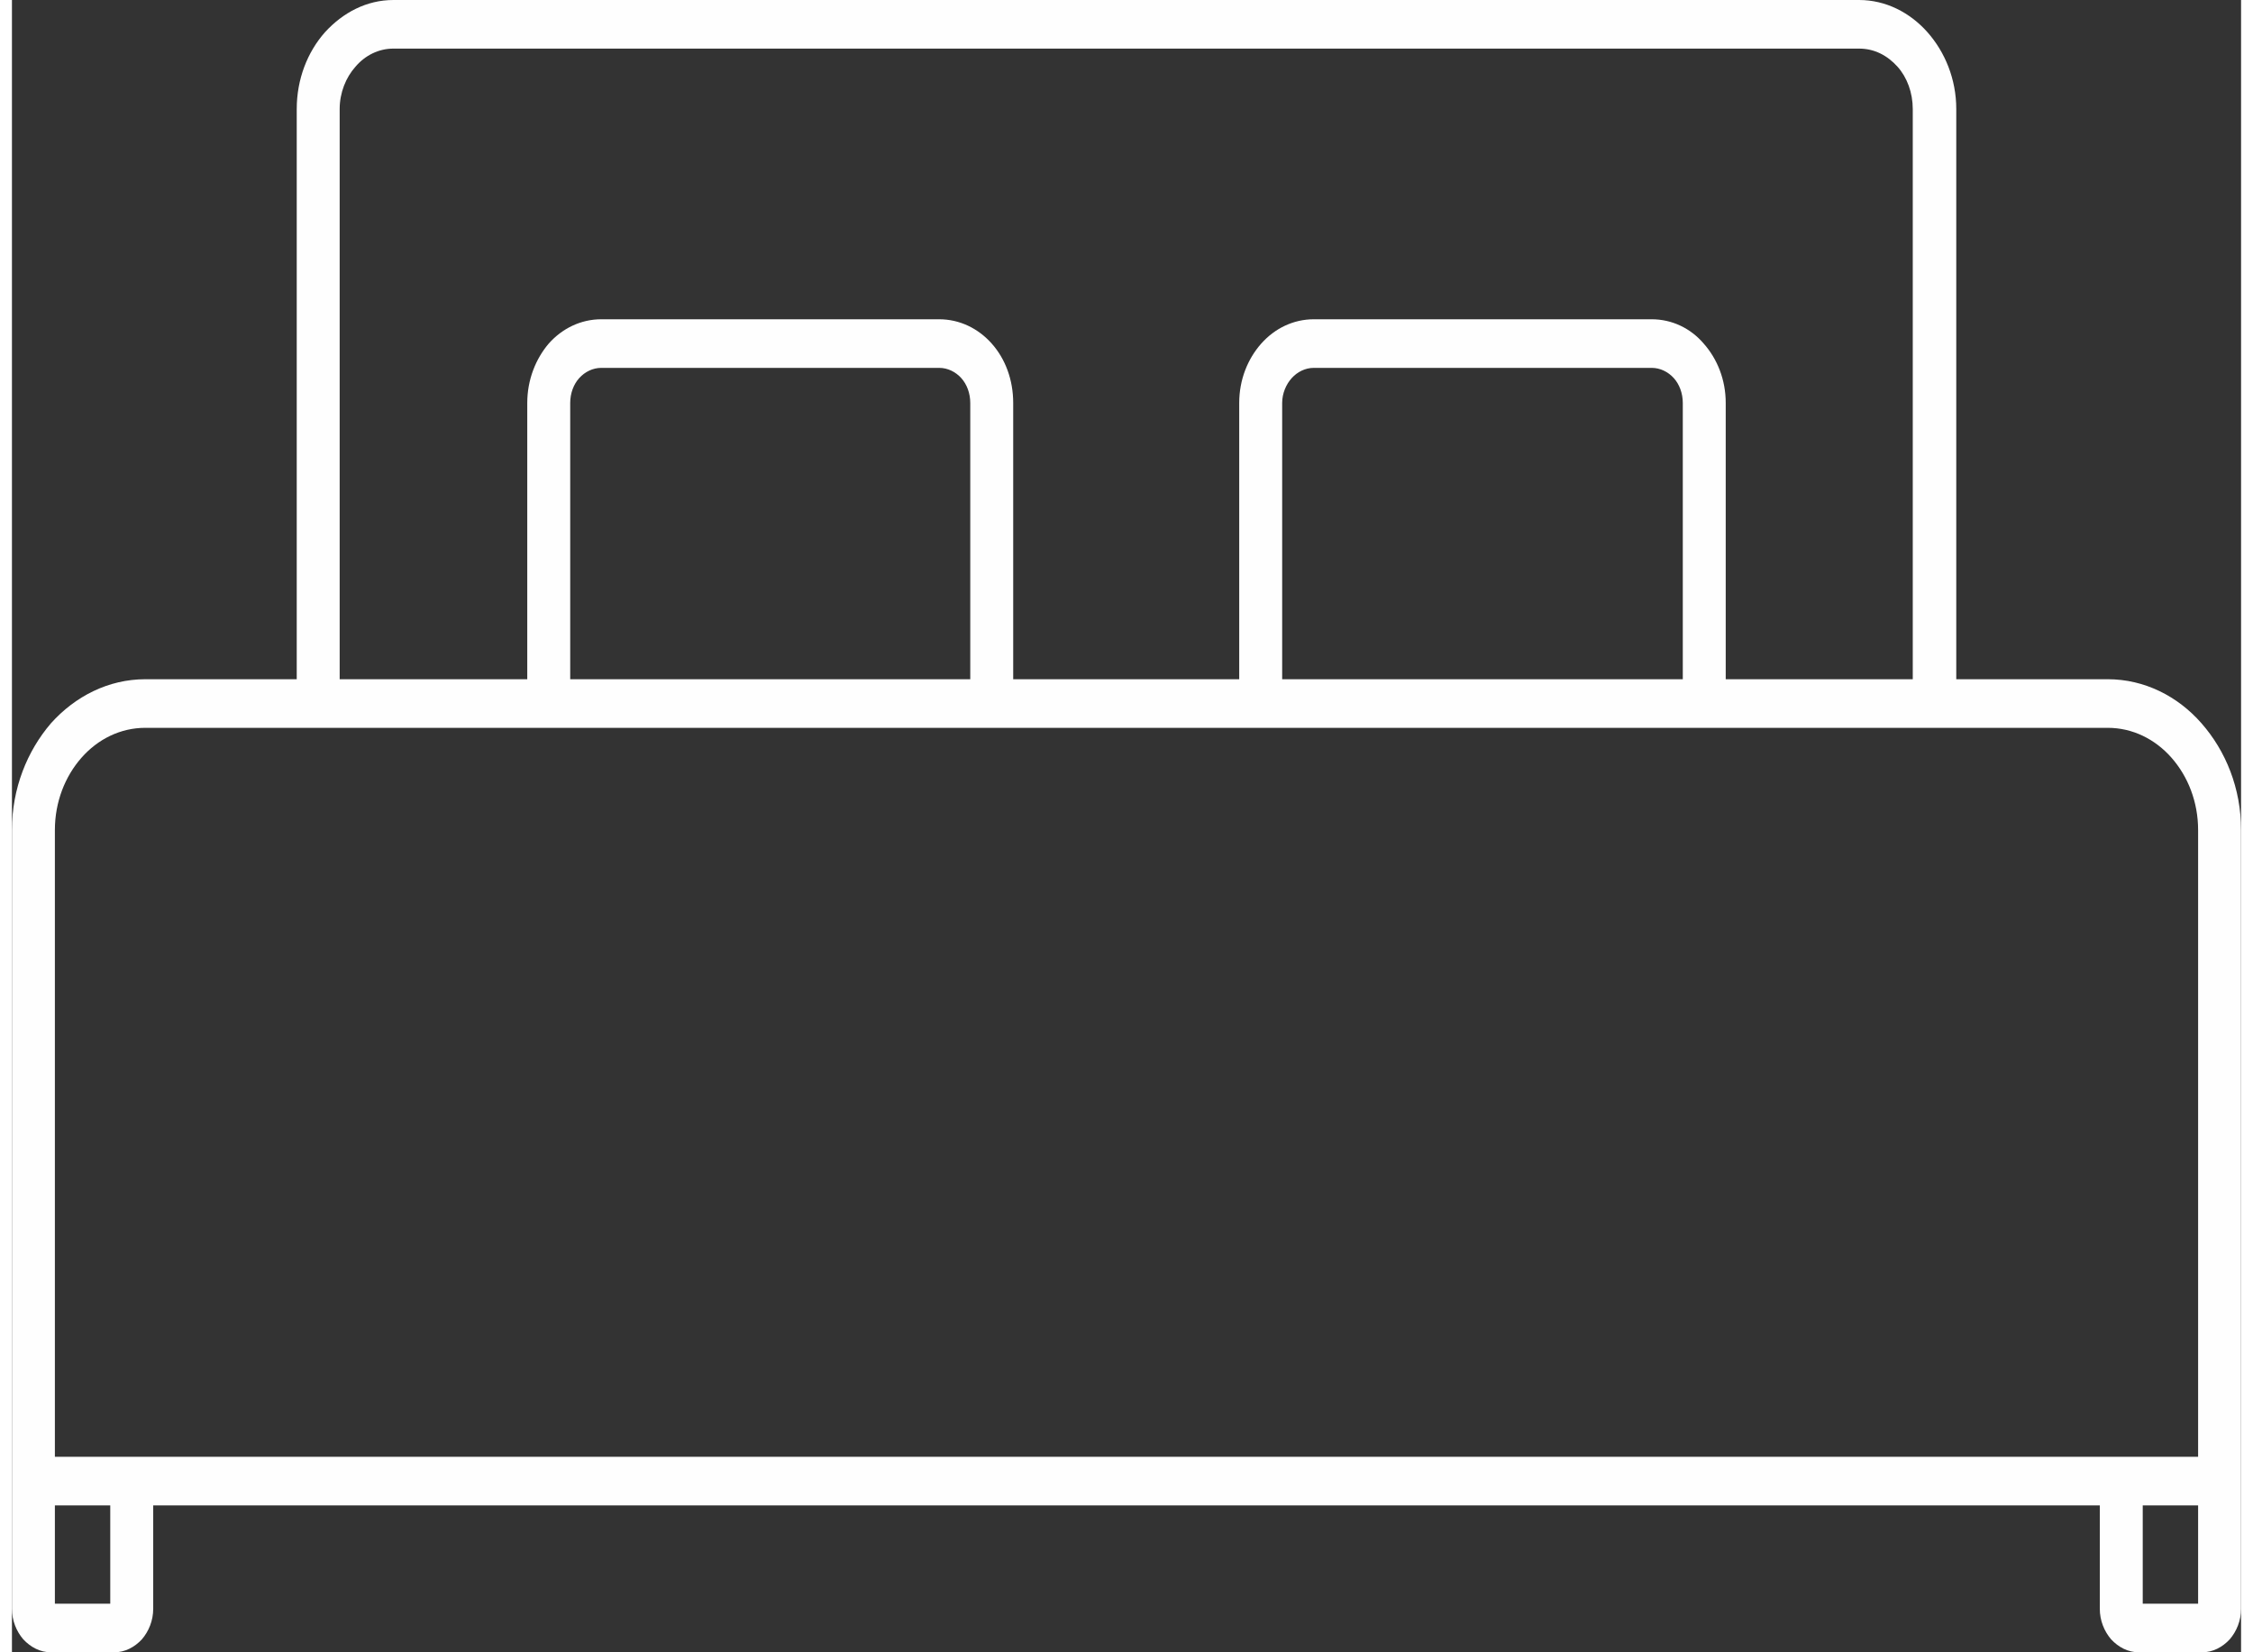 <?xml version="1.0" encoding="UTF-8"?>
<!DOCTYPE svg PUBLIC "-//W3C//DTD SVG 1.1//EN" "http://www.w3.org/Graphics/SVG/1.1/DTD/svg11.dtd">
<!-- Creator: CorelDRAW 2018 (64 Bit) -->
<svg xmlns="http://www.w3.org/2000/svg" xml:space="preserve" width="30px" height="22px" version="1.1" style="shape-rendering:geometricPrecision; text-rendering:geometricPrecision; image-rendering:optimizeQuality; fill-rule:evenodd; clip-rule:evenodd"
viewBox="0 0 39.45 29.24"
 xmlns:xlink="http://www.w3.org/1999/xlink">
 <rect x="0" y="0" width="39.45" height="29.24" fill="#333333" stroke="none"/>
 <defs>
  <style type="text/css">
   <![CDATA[
    .fil0 {fill:#FEFEFE;fill-rule:nonzero}
   ]]>
  </style>
 </defs>
 <g id="Capa_x0020_1">
  <path class="fil0" d="M6.75 0l25.94 0c0.47,0 0.9,0.22 1.21,0.57 0.31,0.35 0.51,0.83 0.51,1.36l0 10.09 2.68 0c0.65,0 1.24,0.3 1.66,0.78 0.43,0.49 0.7,1.15 0.7,1.89l0 11.41 0 0 0 2.37c0,0.21 -0.08,0.4 -0.2,0.54 -0.13,0.14 -0.3,0.23 -0.49,0.23l-1.12 0c-0.19,0 -0.36,-0.09 -0.49,-0.23 -0.12,-0.14 -0.2,-0.33 -0.2,-0.54l0 -1.83 -34.45 0 0 1.83c0,0.21 -0.08,0.4 -0.2,0.54 -0.13,0.14 -0.3,0.23 -0.49,0.23l-1.12 0c-0.19,0 -0.36,-0.09 -0.49,-0.23 -0.12,-0.14 -0.2,-0.33 -0.2,-0.54l0 -1.83 0 0 0 -11.95c0,-0.74 0.27,-1.4 0.69,-1.89 0.43,-0.48 1.02,-0.78 1.67,-0.78l2.68 0 0 -10.09c0,-0.53 0.19,-1.01 0.5,-1.36 0.32,-0.35 0.74,-0.57 1.21,-0.57zm31.94 26.64l-0.98 0 0 1.74 0.98 0 0 -1.74zm-36.95 0l-0.98 0 0 1.74 0.98 0 0 -1.74zm31.9 -14.62l0 -10.09c0,-0.29 -0.1,-0.56 -0.27,-0.75 -0.18,-0.2 -0.41,-0.32 -0.68,-0.32l-25.94 0c-0.26,0 -0.5,0.12 -0.67,0.32 -0.17,0.19 -0.28,0.46 -0.28,0.75l0 10.09 3.32 0 0 -4.89c0,-0.41 0.15,-0.78 0.38,-1.05 0.24,-0.27 0.57,-0.43 0.93,-0.43l5.98 0c0.36,0 0.69,0.16 0.93,0.43 0.24,0.27 0.38,0.64 0.38,1.05l0 4.89 4 0 0 -4.89c0,-0.41 0.15,-0.78 0.39,-1.05 0.24,-0.27 0.57,-0.43 0.93,-0.43l5.98 0c0.36,0 0.69,0.16 0.92,0.43 0.24,0.27 0.39,0.64 0.39,1.05l0 4.89 3.31 0zm-23.76 0l7.08 0 0 -4.89c0,-0.17 -0.06,-0.33 -0.16,-0.44 -0.1,-0.11 -0.24,-0.18 -0.39,-0.18l-5.98 0c-0.15,0 -0.29,0.07 -0.39,0.18 -0.1,0.11 -0.16,0.27 -0.16,0.44l0 4.89zm12.6 0l7.09 0 0 -4.89c0,-0.17 -0.06,-0.33 -0.16,-0.44 -0.1,-0.11 -0.24,-0.18 -0.39,-0.18l-5.98 0c-0.15,0 -0.29,0.07 -0.39,0.18 -0.1,0.11 -0.17,0.27 -0.17,0.44l0 4.89zm14.61 0.86l-34.73 0c-0.44,0 -0.84,0.2 -1.13,0.53 -0.29,0.33 -0.47,0.78 -0.47,1.28l0 11.09 37.93 0 0 -11.09c0,-0.5 -0.18,-0.95 -0.47,-1.28 -0.29,-0.33 -0.69,-0.53 -1.13,-0.53z"/>
 </g>
</svg>
